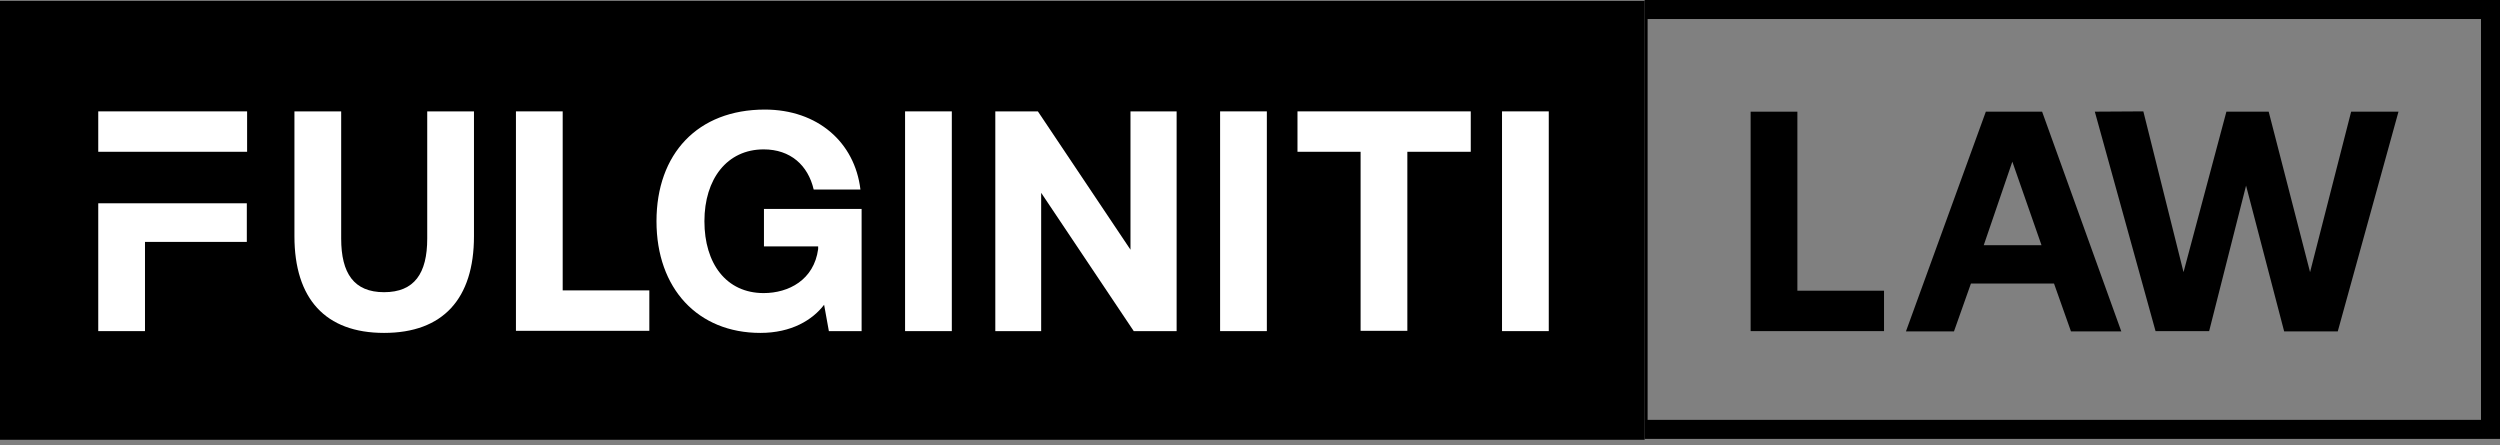 <svg width="146" height="26" viewBox="0 0 146 26" fill="none" xmlns="http://www.w3.org/2000/svg">
<rect x="0" y="0" width="146" height="26" fill="#808080" stroke="none"/>
<path d="M96.047 0.052H0V25.683H96.047V0.052Z" fill="black"/>
<path d="M144.89 1.111V24.52H96.22V1.111H144.89ZM146 0H96.046V25.631H146V0Z" fill="black"/>
<path d="M5.738 8.864V6.504H14.431V8.864H8.467M8.467 11.872H14.414V14.127H8.467V19.337H5.738V11.872" fill="white"/>
<path d="M17.195 6.504H19.925V13.935C19.925 15.963 20.672 17.064 22.429 17.064C24.202 17.064 24.95 15.963 24.95 13.935V6.504H27.68V13.795C27.68 17.449 25.871 19.442 22.429 19.442C19.003 19.442 17.195 17.449 17.195 13.795V6.504Z" fill="white"/>
<path d="M30.131 19.337V6.504H32.861V16.959H37.921V19.32H30.131V19.337Z" fill="white"/>
<path d="M38.339 12.92C38.339 8.986 40.738 6.399 44.668 6.399C47.745 6.399 49.919 8.305 50.249 11.067H47.519C47.189 9.651 46.163 8.724 44.598 8.724C42.459 8.724 41.138 10.455 41.138 12.92C41.138 15.385 42.407 17.116 44.598 17.116C46.059 17.116 47.536 16.347 47.78 14.546V14.389H44.615V12.203H50.318V19.337H48.406L48.128 17.798C47.45 18.69 46.215 19.442 44.407 19.442C40.755 19.442 38.339 16.854 38.339 12.92Z" fill="white"/>
<path d="M52.856 6.504H55.586V19.337H52.856V6.504Z" fill="white"/>
<path d="M58.126 19.337V6.504H60.612L66.02 14.582V6.504H68.715V19.337H66.211L60.804 11.26V19.337H58.126Z" fill="white"/>
<path d="M71.254 6.504H73.984V19.337H71.254V6.504Z" fill="white"/>
<path d="M75.79 6.504H85.892V8.864H82.189V19.32H79.459V8.864H75.773V6.504H75.79Z" fill="white"/>
<path d="M87.718 6.504H90.448V19.337H87.718V6.504Z" fill="white"/>
<path d="M102.237 19.337V6.522H104.967V16.977H110.027V19.337H102.237Z" fill="black"/>
<path d="M111.313 19.337L115.973 6.521H119.259L123.884 19.354H120.945L119.954 16.557H115.103L114.112 19.354H111.313V19.337ZM115.851 14.319H119.224L117.52 9.441L115.851 14.319Z" fill="black"/>
<path d="M122.337 6.521L125.171 6.504L127.518 15.893L130.022 6.521H132.491L134.908 15.893L137.307 6.521H140.072L136.525 19.354H133.395L131.17 10.84L129.014 19.337H125.884L122.337 6.521Z" fill="black"/>
</svg>
